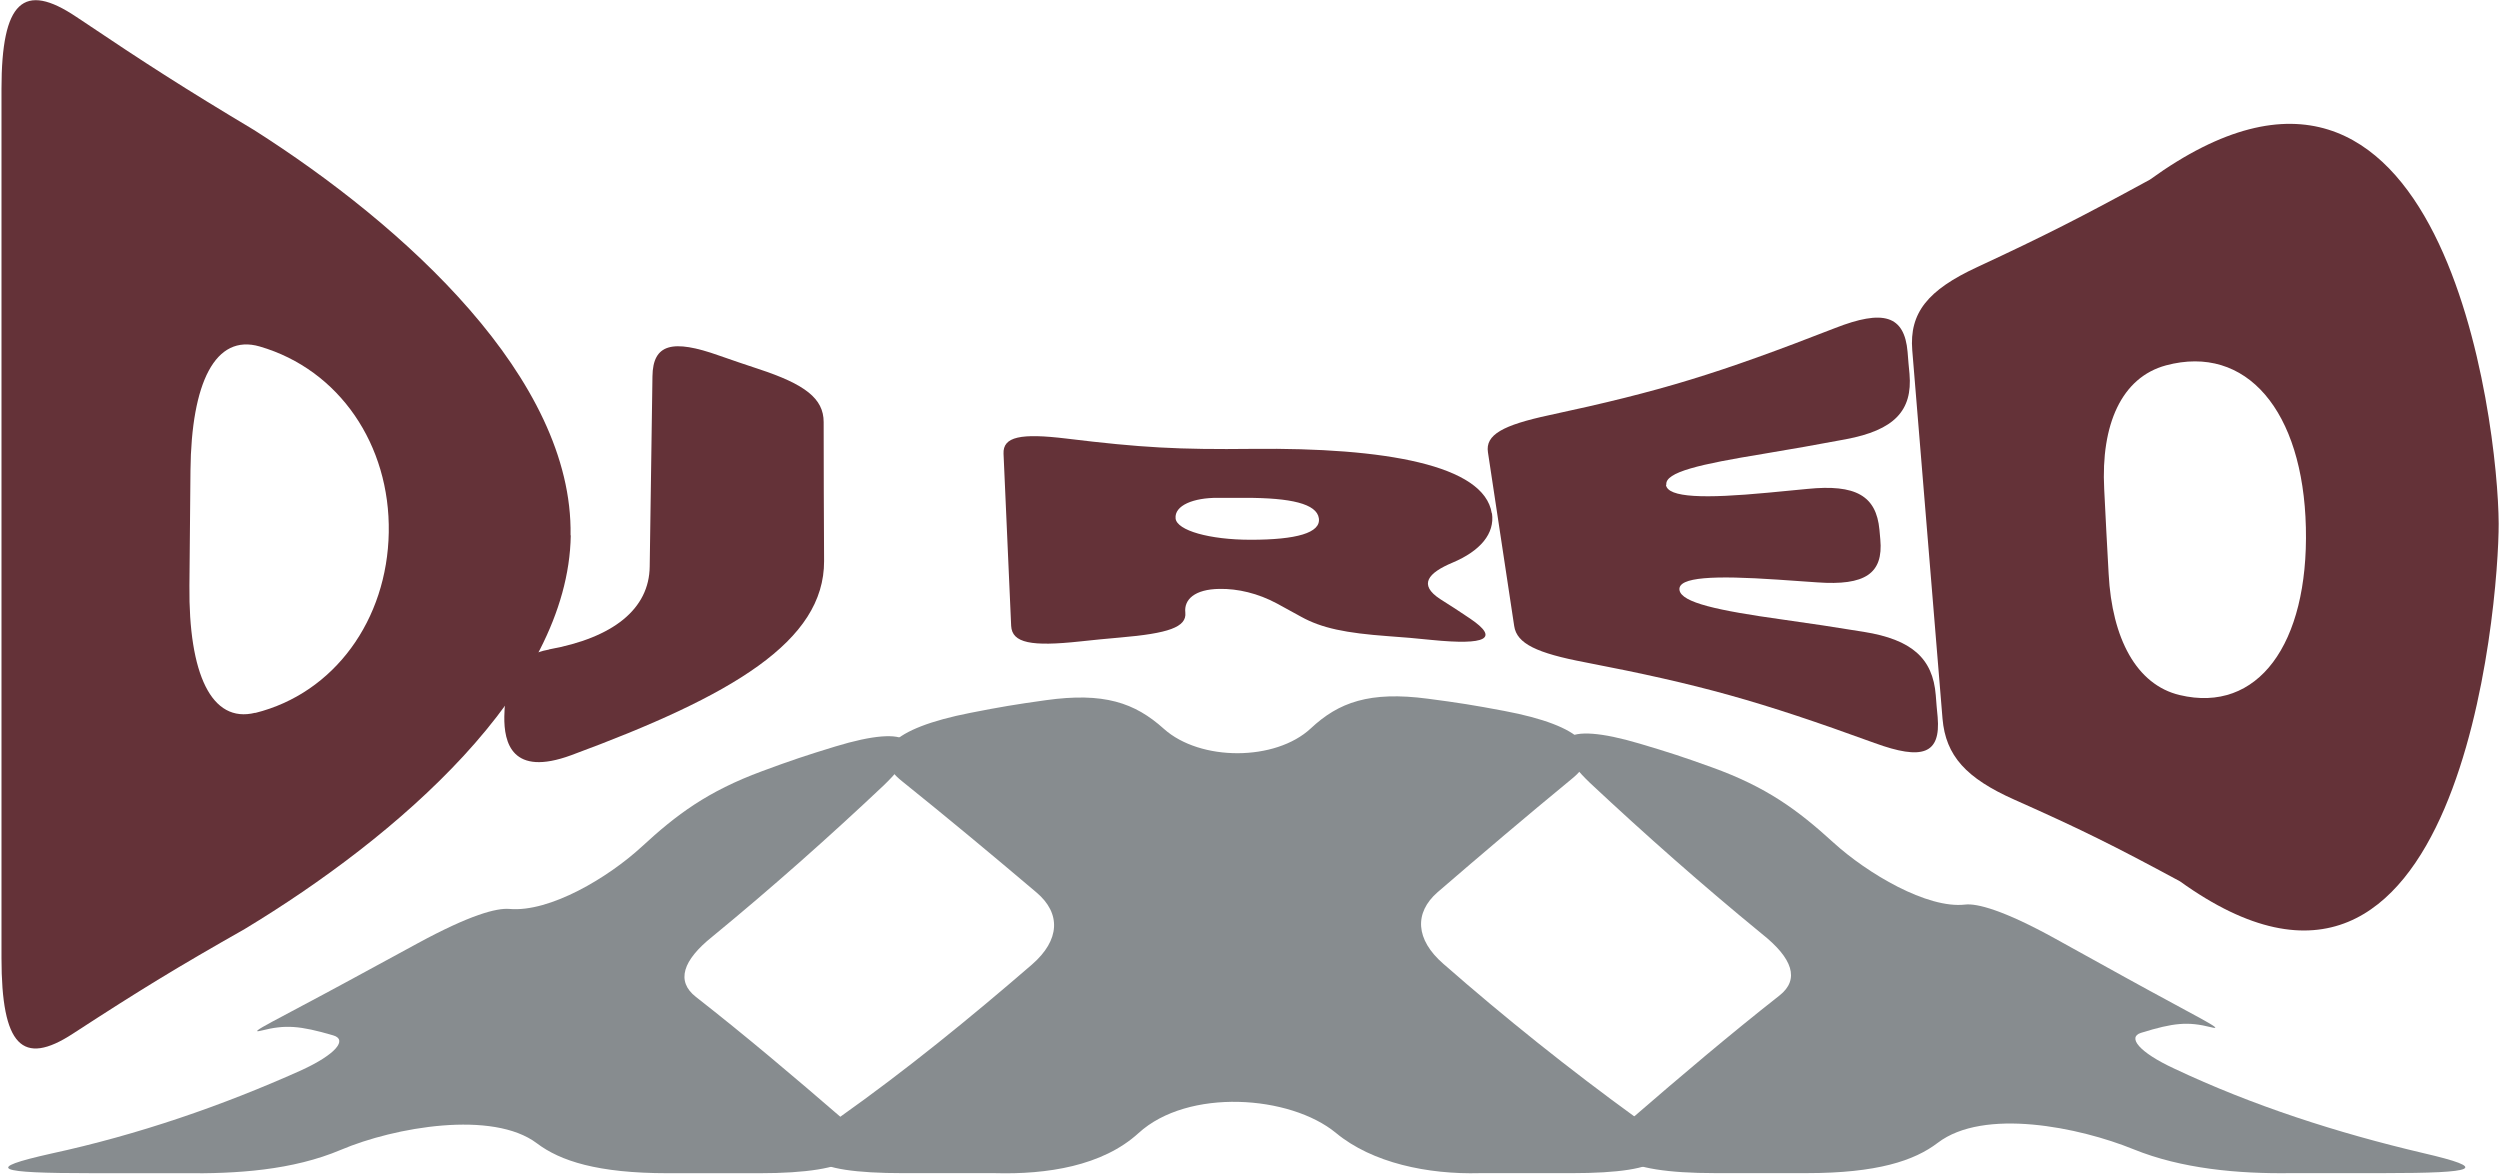 <?xml version="1.0" encoding="UTF-8"?>
<svg xmlns="http://www.w3.org/2000/svg" width="1399" height="657" viewBox="0 0 1399 657" fill="none">
  <path d="M1355.99 645.258C1307.73 633.922 1260.32 618.597 1216.73 597.993C1196.74 588.726 1190.5 580.418 1198.04 578.002C1216.55 572.243 1224.42 571.614 1237.3 574.841C1246.55 577.174 1228.76 568.751 1188.91 546.723C1173.45 538.167 1165.71 533.898 1150.25 525.342C1120.95 509.14 1106.19 505.449 1099.74 506.194C1078.51 508.676 1044.95 488.767 1025.98 471.49C1005.97 453.252 988.649 440.443 957.921 429.372C941.938 423.612 933.851 420.964 917.554 416.132C874.26 403.29 863.541 413.021 889.824 438.176C920.848 467.22 952.605 495.271 985.912 522.561C1003.24 536.281 1007.16 548.064 995.899 557.001C967.768 579.127 940.648 602.131 913.842 625.316C890.905 645.093 906.173 656.479 959.803 656.479H1011.08C1050.52 656.479 1071.32 649.495 1084.35 639.532C1110.15 619.839 1163.43 630.745 1193.95 643.14C1220.77 654.03 1252.35 656.942 1282.42 656.479H1333.7C1386.54 656.479 1393.46 653.947 1355.99 645.258Z" fill="#878C8F"></path>
  <path d="M915.41 625.367C877.867 598.127 841.945 569.347 807.662 539.327C792.063 525.739 791.296 510.795 804.455 499.294C829.17 477.978 854.024 456.877 879.349 436.042C899.183 420.105 885.658 406.104 841.788 397.829C824.76 394.619 816.202 393.245 798.999 390.994C766.407 386.708 749.169 392.98 733.552 407.577C713.77 426.062 671.643 426.129 651.286 407.842C634.972 393.179 617.7 387.287 585.159 391.838C568.235 394.205 559.799 395.612 543.05 398.905C498.605 407.626 485.132 421.66 504.984 437.333C530.396 457.755 555.268 478.458 580.017 499.426C593.856 511.143 593.159 526.07 577.595 539.658C543.05 569.513 507.354 598.64 469.358 625.565C439.955 646.517 451.825 656.496 505.455 656.496H556.732C585.769 657.291 616.898 652.558 637.151 634.055C664.794 608.817 721.944 612.789 747.635 634.022C767.94 650.82 799.034 657.274 828.089 656.496H879.383C932.229 656.496 944.099 646.418 915.41 625.367Z" fill="#878C8F"></path>
  <path d="M470.91 625.516C444.312 602.529 417.419 579.757 389.445 557.879C378.168 549.091 382.055 537.407 398.578 524.184C431.885 496.828 463.572 468.694 494.491 439.534C520.688 414.346 509.969 404.78 467.371 417.755C450.848 422.802 442.657 425.55 426.482 431.541C395.824 442.877 378.551 455.885 359.222 473.725C340.346 491.135 307.701 510.614 285.13 508.644C277.88 508.015 263.1 511.921 233.644 527.924C218.324 536.249 210.672 540.403 195.352 548.727C154.707 570.804 136.911 579.078 146.375 576.695C159.639 573.352 167.639 573.882 186.411 579.376C194.515 581.693 188.345 589.885 168.389 599.02C124.292 618.797 77.32 634.999 28.658 645.541C-9.495 654.08 -2.506 656.513 51.107 656.513H102.384C132.414 656.96 163.805 654.858 190.82 643.423C220.816 630.713 275.701 621.114 300.451 639.798C313.488 649.645 334.298 656.53 373.724 656.53H425.018C477.864 656.53 493.114 645.21 470.91 625.549" fill="#878C8F"></path>
  <path d="M319.401 299.646C317.979 386.082 221.936 468.48 137.025 519.823C98.774 541.552 79.47 553.282 40.745 578.472C12.442 596.932 0.836 585.203 0.836 536.072V49.76C0.836 0.629 13.151 -10.428 42.758 9.474C83.259 36.684 103.155 49.375 142.117 72.739C226.554 126.389 320.822 212.056 319.282 299.55L319.401 299.646ZM142.828 398.966C187.119 387.909 216.725 346.854 217.554 297.915C218.383 249.073 189.961 206.864 145.314 193.884C120.445 186.673 107.063 214.171 106.589 263.303C106.352 289.166 106.235 302.049 105.998 327.817C105.524 376.852 118.195 405.023 142.828 398.87V398.966Z" fill="#643238"></path>
  <path d="M307.324 363.39C343.207 356.852 363.339 340.796 363.576 316.952C364.168 274.455 364.523 253.206 365.115 210.613C365.352 192.441 376.246 189.653 402.418 198.979C411.3 202.056 415.683 203.594 424.447 206.478C450.5 215.035 460.921 223.016 460.921 236.188C460.921 267.244 461.04 282.819 461.158 313.971C461.277 358.871 409.997 389.254 319.639 422.617C286.48 434.828 281.981 415.598 282.218 400.888C282.691 376.755 290.033 366.659 307.205 363.487L307.324 363.39Z" fill="#643238"></path>
  <path d="M834.906 287.243C836.563 298.588 828.392 308.299 812.879 314.837C799.141 320.606 793.576 327.144 805.892 335.22C812.642 339.451 815.959 341.662 822.709 346.181C839.17 357.334 831.945 361.18 801.036 358.103C791.325 357.142 786.47 356.661 776.641 355.988C753.193 354.258 739.691 351.565 728.086 345.124C722.638 342.143 719.915 340.701 714.586 337.72C704.046 332.047 692.677 329.355 682.374 329.548C668.518 329.74 662.478 335.508 663.307 342.815C664.136 350.988 653.715 354.449 626.833 356.757C617.832 357.526 613.332 358.007 604.213 358.969C577.33 361.853 566.317 359.93 565.843 350.219C564.185 311.76 563.238 292.531 561.58 253.976C561.106 244.265 571.291 242.342 596.752 245.419C638.556 250.515 659.4 251.668 701.086 251.188C774.746 250.419 830.642 260.129 834.787 287.243H834.906ZM699.9 302.049C725.48 302.049 739.219 298.203 738.034 290.031C736.85 281.858 722.283 278.589 696.94 278.589C690.782 278.589 687.703 278.589 681.545 278.589C667.926 278.493 657.15 282.82 657.86 290.127C658.571 296.857 676.927 302.049 699.783 302.049H699.9Z" fill="#643238"></path>
  <path d="M932.253 271.284C933.2 278.591 953.806 279.071 989.452 275.706C998.215 274.841 1002.72 274.456 1011.48 273.591C1038.36 270.899 1049.97 277.341 1051.74 296.474C1051.98 298.589 1051.98 299.743 1052.22 301.858C1053.99 320.992 1043.69 327.818 1016.93 325.895C1008.04 325.222 1003.66 324.933 994.781 324.356C959.135 321.953 938.884 322.818 939.831 330.126C940.778 337.24 961.504 341.663 997.268 346.663C1015.51 349.259 1024.62 350.605 1042.98 353.585C1069.86 357.912 1081.59 368.392 1083.25 388.967C1083.6 393.871 1083.84 396.37 1084.31 401.274C1086.09 421.946 1075.9 425.599 1049.02 415.792C984.005 392.14 951.555 383.102 886.895 370.603C860.131 365.507 848.763 360.219 847.342 350.316C841.42 311.377 838.578 291.955 832.657 253.112C831.117 243.305 840.947 237.92 866.882 232.344C929.647 218.883 961.504 209.076 1026.87 183.597C1053.88 173.021 1065.72 176.386 1067.49 196.962C1067.85 201.865 1068.09 204.365 1068.56 209.269C1070.34 229.94 1059.92 240.709 1032.91 245.804C1014.32 249.266 1005.08 250.9 986.728 253.977C951.556 259.746 931.541 264.169 932.489 271.284H932.253Z" fill="#643238"></path>
  <path d="M1398.26 292.916C1398.37 338.585 1376.7 605.97 1219.91 493.189C1182.72 473.095 1164.25 463.961 1127.3 447.52C1100.3 435.501 1088.81 423.002 1087.03 402.138C1080.28 319.644 1076.85 278.397 1070.1 195.999C1068.44 175.135 1078.63 162.348 1106.46 149.464C1144.47 131.773 1163.77 121.966 1203.09 100.525C1367.35 -18.312 1398.02 236.477 1398.26 293.011V292.916ZM1219.79 388.966C1263.37 399.35 1291.91 360.699 1290.37 295.223C1288.83 229.747 1256.97 192.442 1212.09 204.46C1187.22 211.19 1175.62 237.535 1177.51 273.686C1178.46 292.723 1178.93 302.145 1180 321.182C1181.89 357.237 1195.51 383.197 1219.79 388.966Z" fill="#643238"></path>
</svg>
